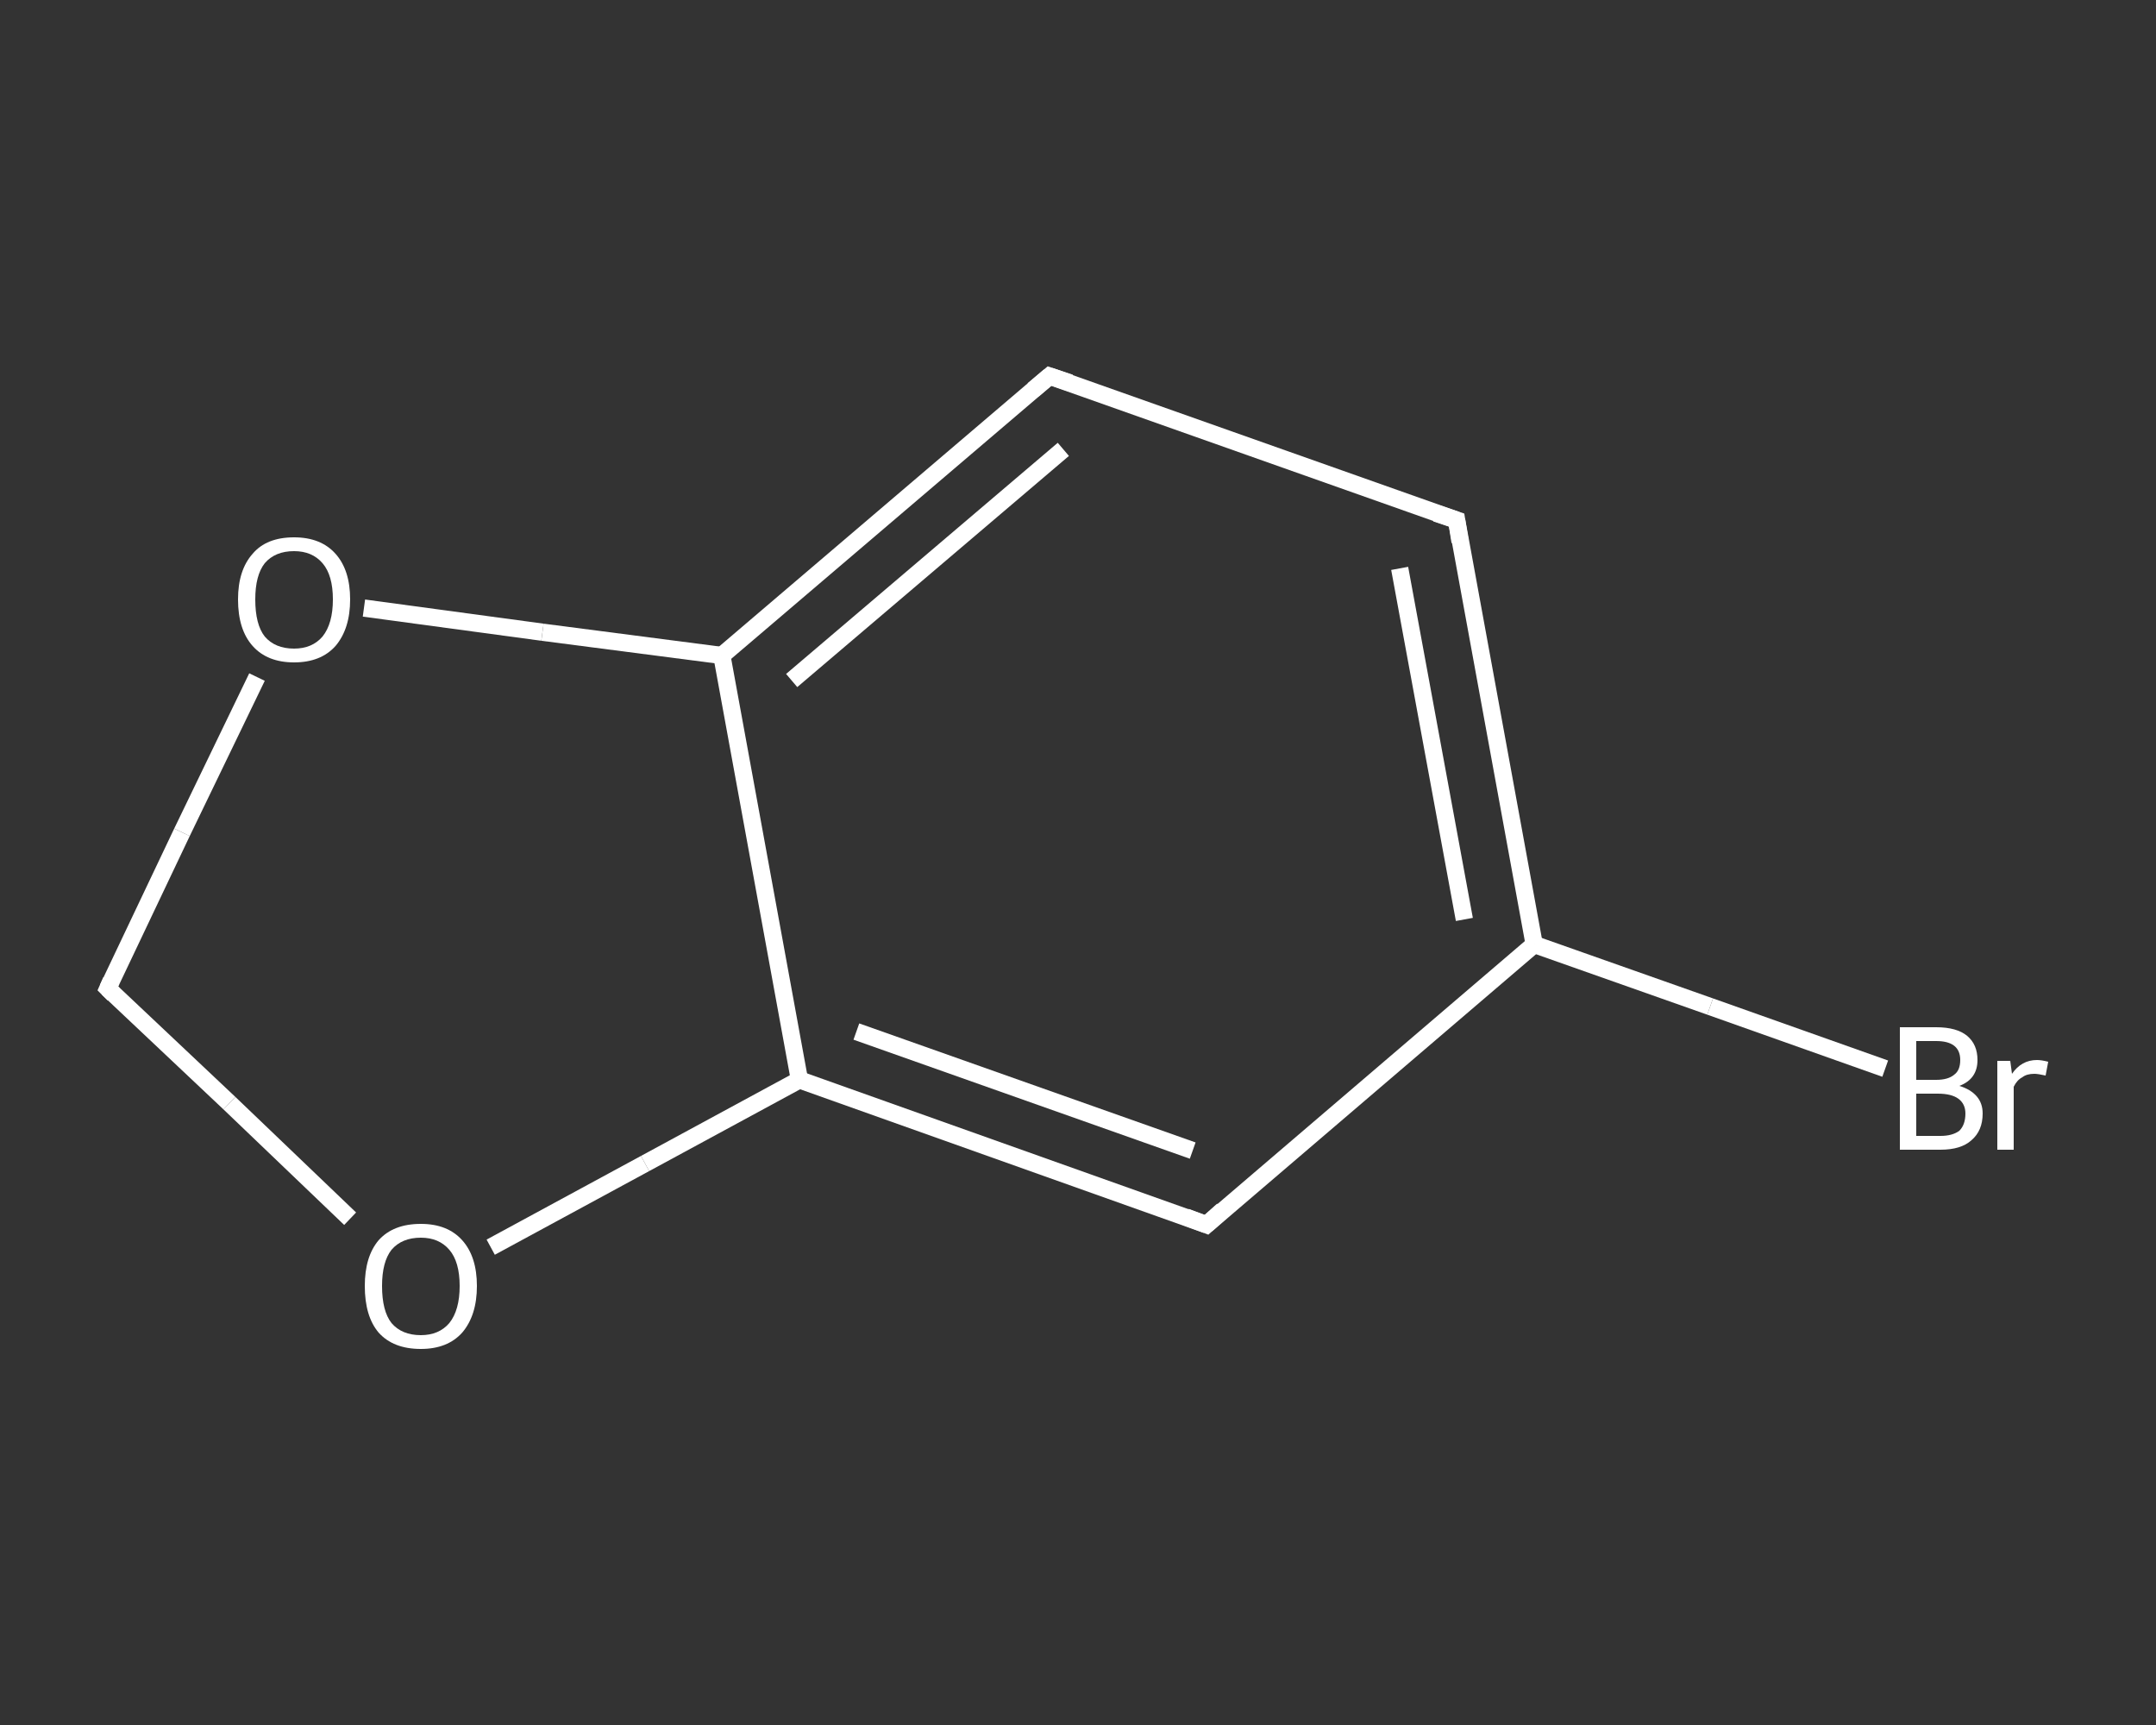 <?xml version='1.0' encoding='iso-8859-1'?>
<svg version='1.1' baseProfile='full'
              xmlns='http://www.w3.org/2000/svg'
                      xmlns:rdkit='http://www.rdkit.org/xml'
                      xmlns:xlink='http://www.w3.org/1999/xlink'
                  xml:space='preserve'
width='250px' height='200px' viewBox='0 0 250 200'>
<rect x="0" y="0" width="250" height="200" fill="#333333" stroke="none"/>
<!-- END OF HEADER -->
<rect style='opacity:1.0;fill:transparent;stroke:none' width='250.0' height='200.0' x='0.0' y='0.0'> </rect>
<path class='bond-0 atom-0 atom-1' d='M 218.6,123.9 L 198.3,116.7' style='fill:none;fill-rule:evenodd;stroke:#FFFFFF;stroke-width:2.0px;stroke-linecap:butt;stroke-linejoin:miter;stroke-opacity:1' />
<path class='bond-0 atom-0 atom-1' d='M 198.3,116.7 L 177.9,109.5' style='fill:none;fill-rule:evenodd;stroke:#FFFFFF;stroke-width:2.0px;stroke-linecap:butt;stroke-linejoin:miter;stroke-opacity:1' />
<path class='bond-1 atom-1 atom-2' d='M 177.9,109.5 L 168.9,60.3' style='fill:none;fill-rule:evenodd;stroke:#FFFFFF;stroke-width:2.0px;stroke-linecap:butt;stroke-linejoin:miter;stroke-opacity:1' />
<path class='bond-1 atom-1 atom-2' d='M 169.8,106.6 L 162.3,65.9' style='fill:none;fill-rule:evenodd;stroke:#FFFFFF;stroke-width:2.0px;stroke-linecap:butt;stroke-linejoin:miter;stroke-opacity:1' />
<path class='bond-2 atom-2 atom-3' d='M 168.9,60.3 L 121.7,43.6' style='fill:none;fill-rule:evenodd;stroke:#FFFFFF;stroke-width:2.0px;stroke-linecap:butt;stroke-linejoin:miter;stroke-opacity:1' />
<path class='bond-3 atom-3 atom-4' d='M 121.7,43.6 L 83.7,76.0' style='fill:none;fill-rule:evenodd;stroke:#FFFFFF;stroke-width:2.0px;stroke-linecap:butt;stroke-linejoin:miter;stroke-opacity:1' />
<path class='bond-3 atom-3 atom-4' d='M 123.3,52.1 L 91.8,78.9' style='fill:none;fill-rule:evenodd;stroke:#FFFFFF;stroke-width:2.0px;stroke-linecap:butt;stroke-linejoin:miter;stroke-opacity:1' />
<path class='bond-4 atom-4 atom-5' d='M 83.7,76.0 L 92.7,125.2' style='fill:none;fill-rule:evenodd;stroke:#FFFFFF;stroke-width:2.0px;stroke-linecap:butt;stroke-linejoin:miter;stroke-opacity:1' />
<path class='bond-5 atom-5 atom-6' d='M 92.7,125.2 L 139.9,142.0' style='fill:none;fill-rule:evenodd;stroke:#FFFFFF;stroke-width:2.0px;stroke-linecap:butt;stroke-linejoin:miter;stroke-opacity:1' />
<path class='bond-5 atom-5 atom-6' d='M 99.3,119.6 L 138.3,133.4' style='fill:none;fill-rule:evenodd;stroke:#FFFFFF;stroke-width:2.0px;stroke-linecap:butt;stroke-linejoin:miter;stroke-opacity:1' />
<path class='bond-6 atom-5 atom-7' d='M 92.7,125.2 L 74.8,134.9' style='fill:none;fill-rule:evenodd;stroke:#FFFFFF;stroke-width:2.0px;stroke-linecap:butt;stroke-linejoin:miter;stroke-opacity:1' />
<path class='bond-6 atom-5 atom-7' d='M 74.8,134.9 L 56.9,144.6' style='fill:none;fill-rule:evenodd;stroke:#FFFFFF;stroke-width:2.0px;stroke-linecap:butt;stroke-linejoin:miter;stroke-opacity:1' />
<path class='bond-7 atom-7 atom-8' d='M 40.6,141.3 L 26.6,127.9' style='fill:none;fill-rule:evenodd;stroke:#FFFFFF;stroke-width:2.0px;stroke-linecap:butt;stroke-linejoin:miter;stroke-opacity:1' />
<path class='bond-7 atom-7 atom-8' d='M 26.6,127.9 L 12.5,114.6' style='fill:none;fill-rule:evenodd;stroke:#FFFFFF;stroke-width:2.0px;stroke-linecap:butt;stroke-linejoin:miter;stroke-opacity:1' />
<path class='bond-8 atom-8 atom-9' d='M 12.5,114.6 L 21.1,96.5' style='fill:none;fill-rule:evenodd;stroke:#FFFFFF;stroke-width:2.0px;stroke-linecap:butt;stroke-linejoin:miter;stroke-opacity:1' />
<path class='bond-8 atom-8 atom-9' d='M 21.1,96.5 L 29.8,78.5' style='fill:none;fill-rule:evenodd;stroke:#FFFFFF;stroke-width:2.0px;stroke-linecap:butt;stroke-linejoin:miter;stroke-opacity:1' />
<path class='bond-9 atom-6 atom-1' d='M 139.9,142.0 L 177.9,109.5' style='fill:none;fill-rule:evenodd;stroke:#FFFFFF;stroke-width:2.0px;stroke-linecap:butt;stroke-linejoin:miter;stroke-opacity:1' />
<path class='bond-10 atom-9 atom-4' d='M 42.2,70.5 L 62.9,73.3' style='fill:none;fill-rule:evenodd;stroke:#FFFFFF;stroke-width:2.0px;stroke-linecap:butt;stroke-linejoin:miter;stroke-opacity:1' />
<path class='bond-10 atom-9 atom-4' d='M 62.9,73.3 L 83.7,76.0' style='fill:none;fill-rule:evenodd;stroke:#FFFFFF;stroke-width:2.0px;stroke-linecap:butt;stroke-linejoin:miter;stroke-opacity:1' />
<path d='M 169.3,62.8 L 168.9,60.3 L 166.5,59.5' style='fill:none;stroke:#FFFFFF;stroke-width:2.0px;stroke-linecap:butt;stroke-linejoin:miter;stroke-opacity:1;' />
<path d='M 124.1,44.4 L 121.7,43.6 L 119.8,45.2' style='fill:none;stroke:#FFFFFF;stroke-width:2.0px;stroke-linecap:butt;stroke-linejoin:miter;stroke-opacity:1;' />
<path d='M 137.5,141.1 L 139.9,142.0 L 141.8,140.3' style='fill:none;stroke:#FFFFFF;stroke-width:2.0px;stroke-linecap:butt;stroke-linejoin:miter;stroke-opacity:1;' />
<path d='M 13.2,115.3 L 12.5,114.6 L 12.9,113.7' style='fill:none;stroke:#FFFFFF;stroke-width:2.0px;stroke-linecap:butt;stroke-linejoin:miter;stroke-opacity:1;' />
<path class='atom-0' d='M 227.2 125.9
Q 228.5 126.3, 229.2 127.1
Q 229.9 127.9, 229.9 129.1
Q 229.9 131.1, 228.6 132.2
Q 227.4 133.3, 225.0 133.3
L 220.3 133.3
L 220.3 119.1
L 224.5 119.1
Q 226.9 119.1, 228.1 120.1
Q 229.3 121.1, 229.3 122.9
Q 229.3 125.1, 227.2 125.9
M 222.2 120.7
L 222.2 125.2
L 224.5 125.2
Q 225.9 125.2, 226.6 124.6
Q 227.3 124.1, 227.3 122.9
Q 227.3 120.7, 224.5 120.7
L 222.2 120.7
M 225.0 131.7
Q 226.4 131.7, 227.2 131.1
Q 227.9 130.4, 227.9 129.1
Q 227.9 128.0, 227.1 127.4
Q 226.3 126.8, 224.7 126.8
L 222.2 126.8
L 222.2 131.7
L 225.0 131.7
' fill='#FFFFFF'/>
<path class='atom-0' d='M 233.1 123.0
L 233.3 124.5
Q 234.4 122.9, 236.2 122.9
Q 236.7 122.9, 237.5 123.1
L 237.2 124.7
Q 236.3 124.5, 235.9 124.5
Q 235.0 124.5, 234.5 124.9
Q 233.9 125.2, 233.5 126.0
L 233.5 133.3
L 231.6 133.3
L 231.6 123.0
L 233.1 123.0
' fill='#FFFFFF'/>
<path class='atom-7' d='M 42.3 149.1
Q 42.3 145.7, 43.9 143.8
Q 45.6 141.9, 48.8 141.9
Q 51.9 141.9, 53.6 143.8
Q 55.3 145.7, 55.3 149.1
Q 55.3 152.5, 53.6 154.5
Q 51.9 156.4, 48.8 156.4
Q 45.6 156.4, 43.9 154.5
Q 42.3 152.6, 42.3 149.1
M 48.8 154.8
Q 50.9 154.8, 52.1 153.4
Q 53.3 151.9, 53.3 149.1
Q 53.3 146.3, 52.1 144.9
Q 50.9 143.5, 48.8 143.5
Q 46.6 143.5, 45.4 144.9
Q 44.3 146.3, 44.3 149.1
Q 44.3 152.0, 45.4 153.4
Q 46.6 154.8, 48.8 154.8
' fill='#FFFFFF'/>
<path class='atom-9' d='M 27.6 69.5
Q 27.6 66.1, 29.3 64.2
Q 30.9 62.3, 34.1 62.3
Q 37.2 62.3, 38.9 64.2
Q 40.6 66.1, 40.6 69.5
Q 40.6 72.9, 38.9 74.9
Q 37.2 76.8, 34.1 76.8
Q 31.0 76.8, 29.3 74.9
Q 27.6 73.0, 27.6 69.5
M 34.1 75.2
Q 36.2 75.2, 37.4 73.8
Q 38.6 72.3, 38.6 69.5
Q 38.6 66.7, 37.4 65.3
Q 36.2 63.9, 34.1 63.9
Q 31.9 63.9, 30.7 65.3
Q 29.6 66.7, 29.6 69.5
Q 29.6 72.4, 30.7 73.8
Q 31.9 75.2, 34.1 75.2
' fill='#FFFFFF'/>
</svg>
